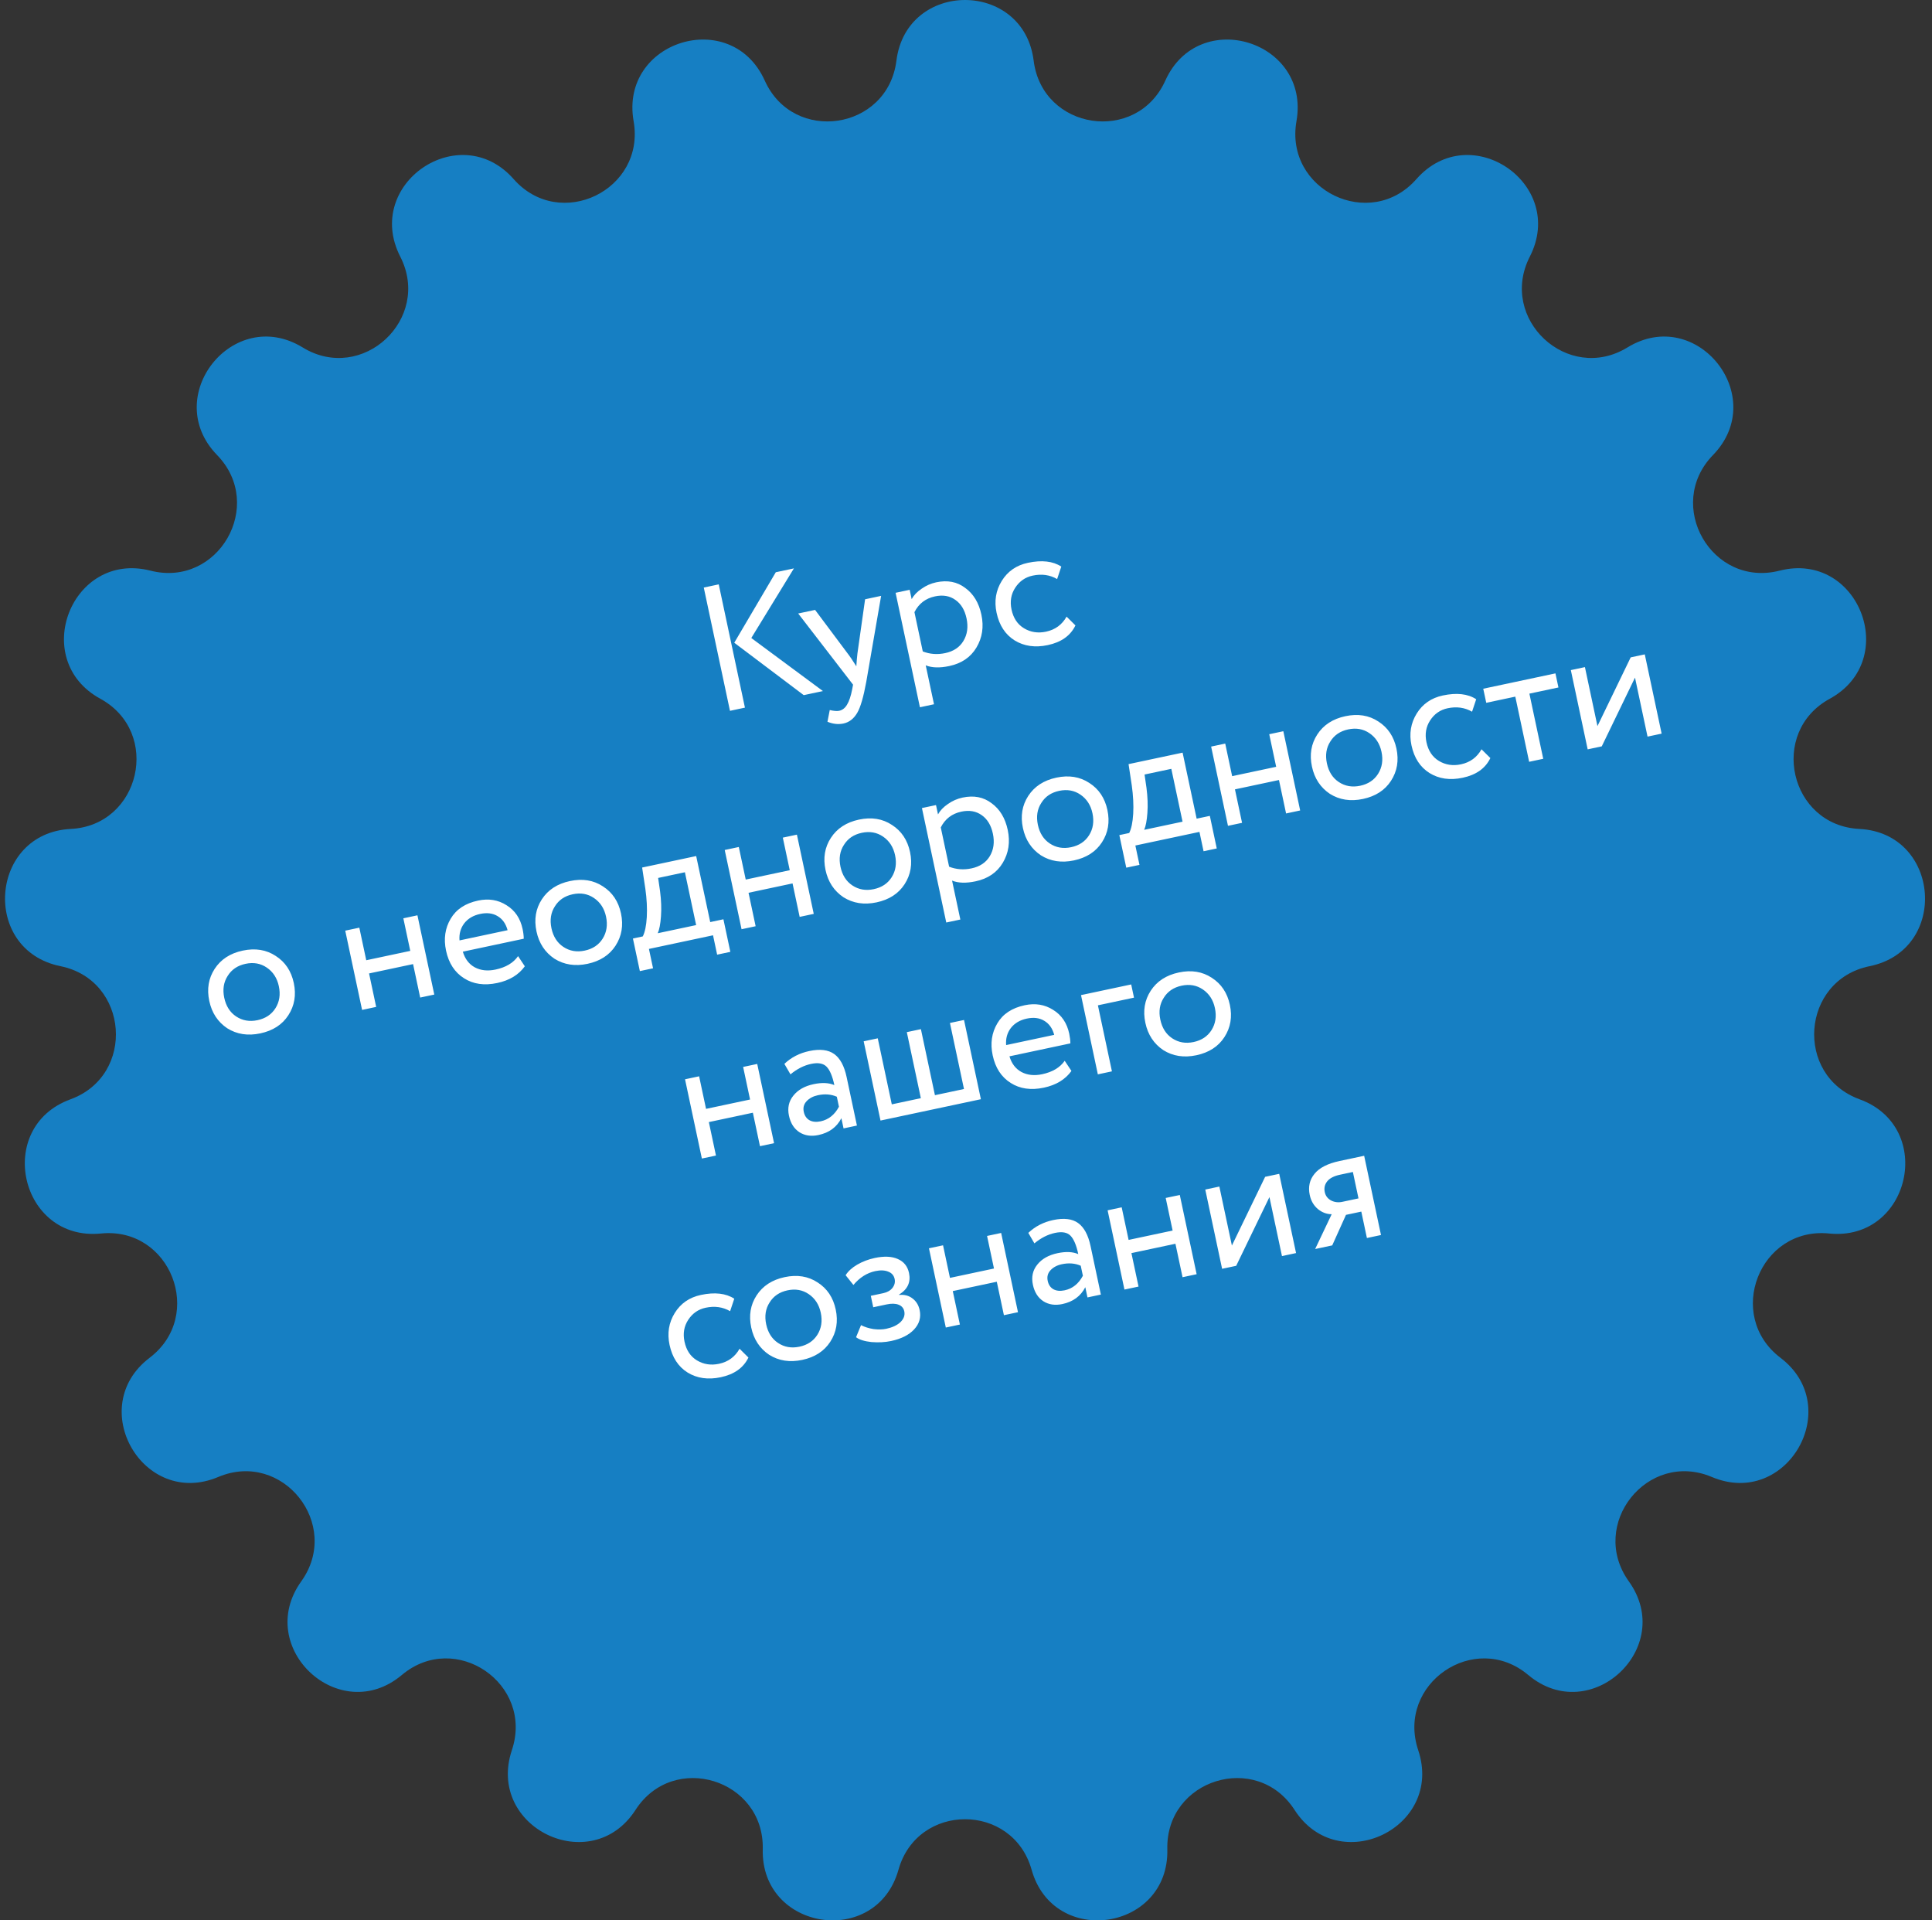 <?xml version="1.0" encoding="UTF-8"?> <svg xmlns="http://www.w3.org/2000/svg" width="161" height="160" viewBox="0 0 161 160" fill="none"><rect x="0" y="0" width="161" height="160" fill="#333333" stroke="none"/> <path d="M74.701 5.058C75.547 -1.686 85.293 -1.686 86.139 5.058C86.865 10.845 94.714 12.032 97.11 6.715C99.901 0.522 109.213 3.402 108.039 10.095C107.031 15.841 114.183 19.294 118.035 14.922C122.523 9.828 130.575 15.332 127.485 21.381C124.833 26.574 130.652 31.987 135.619 28.948C141.405 25.406 147.481 33.045 142.75 37.913C138.689 42.09 142.658 48.983 148.297 47.546C154.867 45.872 158.428 54.967 152.476 58.22C147.367 61.013 149.134 68.772 154.945 69.065C161.715 69.407 162.443 79.15 155.799 80.5C150.097 81.659 149.504 89.595 154.97 91.593C161.339 93.92 159.171 103.446 152.425 102.772C146.635 102.194 143.735 109.603 148.372 113.127C153.774 117.233 148.901 125.695 142.653 123.058C137.291 120.794 132.341 127.017 135.735 131.755C139.69 137.275 132.546 143.921 127.351 139.554C122.892 135.806 116.333 140.29 118.184 145.82C120.34 152.264 111.56 156.503 107.879 150.796C104.72 145.897 97.135 148.243 97.277 154.075C97.443 160.869 87.806 162.325 85.968 155.784C84.389 150.169 76.451 150.169 74.872 155.784C73.033 162.325 63.397 160.869 63.563 154.075C63.705 148.243 56.12 145.897 52.961 150.796C49.28 156.503 40.5 152.264 42.656 145.82C44.507 140.29 37.947 135.806 33.489 139.554C28.294 143.921 21.15 137.275 25.105 131.755C28.499 127.017 23.549 120.794 18.187 123.058C11.939 125.695 7.066 117.233 12.468 113.127C17.105 109.603 14.204 102.194 8.415 102.772C1.669 103.446 -0.5 93.92 5.87 91.593C11.336 89.595 10.743 81.659 5.04 80.5C-1.604 79.15 -0.875 69.407 5.895 69.065C11.706 68.772 13.473 61.013 8.364 58.22C2.412 54.967 5.972 45.872 12.543 47.546C18.182 48.983 22.151 42.09 18.09 37.913C13.359 33.045 19.435 25.406 25.221 28.948C30.187 31.987 36.007 26.574 33.355 21.381C30.265 15.332 38.317 9.828 42.804 14.922C46.656 19.294 53.809 15.841 52.801 10.095C51.627 3.402 60.939 0.522 63.73 6.715C66.125 12.032 73.975 10.845 74.701 5.058Z" fill="#167FC3"></path> <path d="M64.649 47.678L66.16 47.357L62.608 53.157L68.578 57.578L66.978 57.917L61.189 53.551L64.649 47.678ZM62.078 58.959L60.831 59.224L58.648 48.954L59.895 48.688L62.078 58.959ZM72.091 49.93L73.427 49.646L72.189 56.81C71.957 58.076 71.706 58.937 71.435 59.393C71.15 59.883 70.768 60.179 70.289 60.281C69.859 60.372 69.414 60.324 68.955 60.135L69.146 59.159C69.49 59.239 69.75 59.261 69.926 59.223C70.2 59.165 70.42 58.995 70.585 58.715C70.76 58.432 70.904 58.003 71.017 57.427L71.088 57.044L66.516 51.115L67.924 50.816L70.753 54.6C70.807 54.66 71.01 54.965 71.361 55.514C71.381 55.172 71.412 54.813 71.454 54.436L72.091 49.93ZM77.834 58.677L76.66 58.927L74.633 49.39L75.806 49.14L75.972 49.918C76.148 49.594 76.424 49.305 76.8 49.052C77.173 48.788 77.58 48.61 78.02 48.516C78.959 48.317 79.764 48.473 80.435 48.984C81.124 49.482 81.573 50.225 81.783 51.213C81.997 52.22 81.859 53.134 81.369 53.954C80.886 54.762 80.132 55.275 79.105 55.493C78.312 55.662 77.659 55.642 77.144 55.435L77.834 58.677ZM77.917 49.688C77.134 49.855 76.563 50.293 76.203 51.004L76.898 54.275C77.489 54.508 78.112 54.554 78.768 54.415C79.462 54.267 79.968 53.93 80.285 53.402C80.611 52.863 80.697 52.236 80.545 51.522C80.398 50.828 80.09 50.315 79.621 49.986C79.15 49.646 78.582 49.547 77.917 49.688ZM88.882 51.376L89.62 52.108C89.209 52.962 88.441 53.509 87.316 53.748C86.26 53.972 85.337 53.841 84.549 53.355C83.77 52.866 83.27 52.098 83.047 51.051C82.841 50.083 82.986 49.199 83.48 48.399C83.974 47.598 84.701 47.096 85.659 46.892C86.814 46.647 87.741 46.752 88.441 47.206L88.094 48.246C87.488 47.894 86.808 47.798 86.055 47.959C85.439 48.09 84.953 48.428 84.599 48.974C84.252 49.507 84.151 50.111 84.294 50.786C84.446 51.501 84.792 52.02 85.331 52.345C85.882 52.678 86.495 52.772 87.17 52.629C87.933 52.467 88.504 52.049 88.882 51.376ZM18.936 85.673C18.149 85.145 17.65 84.387 17.44 83.399C17.228 82.401 17.377 81.511 17.885 80.728C18.401 79.933 19.182 79.425 20.229 79.202C21.276 78.98 22.191 79.128 22.976 79.646C23.769 80.152 24.271 80.904 24.483 81.902C24.695 82.9 24.543 83.796 24.027 84.59C23.519 85.373 22.741 85.876 21.695 86.098C20.658 86.319 19.738 86.177 18.936 85.673ZM18.974 81.309C18.636 81.831 18.54 82.439 18.688 83.134C18.835 83.828 19.165 84.346 19.677 84.687C20.201 85.036 20.796 85.139 21.461 84.998C22.126 84.856 22.623 84.526 22.952 84.006C23.289 83.475 23.384 82.861 23.236 82.167C23.093 81.492 22.758 80.975 22.232 80.617C21.718 80.266 21.128 80.161 20.463 80.303C19.798 80.444 19.302 80.78 18.974 81.309ZM36.19 82.864L35.016 83.114L34.423 80.326L30.755 81.105L31.348 83.893L30.174 84.143L28.77 77.54L29.944 77.291L30.521 80.005L34.189 79.225L33.612 76.511L34.786 76.261L36.19 82.864ZM43.172 79.662L43.735 80.509C43.222 81.221 42.457 81.685 41.439 81.901C40.363 82.13 39.441 81.999 38.672 81.508C37.894 81.019 37.393 80.252 37.17 79.205C36.961 78.217 37.089 77.331 37.556 76.547C38.014 75.765 38.775 75.26 39.842 75.034C40.722 74.846 41.511 74.975 42.209 75.42C42.914 75.853 43.361 76.514 43.55 77.404C43.611 77.688 43.642 77.957 43.646 78.212L38.569 79.291C38.749 79.897 39.082 80.332 39.567 80.597C40.063 80.86 40.638 80.922 41.294 80.782C42.154 80.599 42.78 80.226 43.172 79.662ZM40.017 76.146C39.44 76.269 38.995 76.532 38.682 76.936C38.379 77.338 38.249 77.81 38.293 78.353L42.298 77.502C42.153 76.96 41.875 76.569 41.466 76.329C41.067 76.087 40.584 76.026 40.017 76.146ZM46.203 79.877C45.416 79.349 44.917 78.591 44.707 77.603C44.495 76.605 44.643 75.715 45.152 74.932C45.668 74.138 46.449 73.629 47.496 73.407C48.542 73.184 49.458 73.332 50.243 73.85C51.035 74.356 51.538 75.108 51.75 76.106C51.962 77.104 51.81 78 51.294 78.795C50.785 79.578 50.008 80.08 48.961 80.303C47.925 80.523 47.005 80.381 46.203 79.877ZM46.241 75.513C45.902 76.035 45.807 76.644 45.954 77.338C46.102 78.032 46.432 78.55 46.944 78.891C47.468 79.24 48.062 79.344 48.727 79.202C49.393 79.061 49.89 78.73 50.219 78.21C50.556 77.679 50.65 77.066 50.503 76.371C50.359 75.696 50.025 75.18 49.498 74.821C48.984 74.47 48.395 74.366 47.73 74.507C47.064 74.648 46.568 74.984 46.241 75.513ZM54.421 80.676L53.321 80.909L52.744 78.195L53.565 78.02C53.745 77.665 53.857 77.13 53.899 76.416C53.939 75.692 53.9 74.903 53.779 74.049L53.511 72.281L58.015 71.324L59.185 76.826L60.285 76.592L60.862 79.306L59.762 79.54L59.419 77.926L54.078 79.062L54.421 80.676ZM54.845 73.148L55.006 74.264C55.103 75.01 55.128 75.705 55.081 76.349C55.034 76.993 54.944 77.462 54.812 77.755L58.011 77.076L57.075 72.674L54.845 73.148ZM67.812 76.142L66.638 76.392L66.046 73.604L62.378 74.384L62.97 77.171L61.797 77.421L60.393 70.819L61.567 70.569L62.144 73.283L65.812 72.504L65.235 69.789L66.409 69.54L67.812 76.142ZM70.289 74.757C69.502 74.229 69.003 73.471 68.793 72.483C68.581 71.486 68.729 70.596 69.238 69.813C69.754 69.018 70.535 68.51 71.582 68.287C72.628 68.064 73.544 68.212 74.329 68.731C75.121 69.237 75.624 69.989 75.836 70.987C76.048 71.984 75.896 72.88 75.38 73.675C74.871 74.458 74.094 74.96 73.047 75.183C72.01 75.403 71.091 75.261 70.289 74.757ZM70.327 70.394C69.988 70.916 69.893 71.524 70.04 72.218C70.188 72.913 70.518 73.431 71.03 73.772C71.554 74.12 72.148 74.224 72.814 74.082C73.479 73.941 73.976 73.611 74.305 73.091C74.642 72.559 74.736 71.946 74.589 71.252C74.445 70.577 74.111 70.06 73.584 69.701C73.07 69.351 72.481 69.246 71.816 69.387C71.15 69.529 70.654 69.864 70.327 70.394ZM80.029 76.613L78.855 76.862L76.828 67.325L78.001 67.076L78.167 67.853C78.343 67.53 78.619 67.241 78.995 66.987C79.368 66.724 79.775 66.545 80.215 66.452C81.154 66.252 81.959 66.408 82.63 66.92C83.319 67.418 83.768 68.16 83.978 69.148C84.192 70.156 84.054 71.07 83.564 71.889C83.081 72.697 82.326 73.211 81.299 73.429C80.507 73.597 79.854 73.578 79.339 73.37L80.029 76.613ZM80.112 67.624C79.329 67.79 78.758 68.229 78.398 68.939L79.093 72.211C79.684 72.443 80.308 72.49 80.963 72.35C81.657 72.203 82.163 71.865 82.481 71.338C82.805 70.798 82.892 70.172 82.74 69.458C82.593 68.763 82.284 68.251 81.816 67.921C81.345 67.582 80.777 67.483 80.112 67.624ZM86.737 71.261C85.951 70.733 85.452 69.975 85.242 68.987C85.03 67.989 85.178 67.099 85.686 66.316C86.203 65.522 86.984 65.013 88.031 64.791C89.077 64.568 89.993 64.716 90.778 65.234C91.57 65.74 92.073 66.492 92.285 67.49C92.497 68.488 92.345 69.384 91.829 70.179C91.32 70.962 90.543 71.464 89.496 71.687C88.459 71.907 87.54 71.765 86.737 71.261ZM86.776 66.897C86.437 67.419 86.342 68.028 86.489 68.722C86.637 69.416 86.967 69.934 87.479 70.275C88.003 70.624 88.597 70.728 89.262 70.586C89.927 70.445 90.425 70.114 90.754 69.594C91.091 69.063 91.185 68.45 91.038 67.755C90.894 67.08 90.559 66.564 90.033 66.205C89.519 65.854 88.93 65.75 88.264 65.891C87.599 66.032 87.103 66.368 86.776 66.897ZM94.956 72.06L93.856 72.293L93.278 69.579L94.1 69.404C94.28 69.049 94.391 68.514 94.434 67.8C94.474 67.076 94.434 66.287 94.314 65.433L94.046 63.665L98.55 62.708L99.72 68.21L100.82 67.976L101.397 70.691L100.297 70.924L99.954 69.311L94.613 70.446L94.956 72.06ZM95.38 64.532L95.541 65.648C95.638 66.394 95.663 67.089 95.616 67.733C95.569 68.377 95.479 68.846 95.347 69.139L98.546 68.46L97.61 64.058L95.38 64.532ZM108.347 67.526L107.173 67.776L106.581 64.988L102.913 65.768L103.505 68.556L102.331 68.805L100.928 62.203L102.102 61.953L102.679 64.667L106.347 63.888L105.77 61.173L106.944 60.924L108.347 67.526ZM110.823 66.141C110.036 65.613 109.538 64.855 109.328 63.867C109.116 62.87 109.264 61.98 109.772 61.197C110.288 60.402 111.07 59.894 112.116 59.671C113.163 59.449 114.079 59.596 114.864 60.114C115.656 60.621 116.159 61.373 116.371 62.37C116.583 63.368 116.431 64.264 115.915 65.059C115.406 65.842 114.629 66.344 113.582 66.567C112.545 66.787 111.626 66.645 110.823 66.141ZM110.862 61.778C110.523 62.3 110.428 62.908 110.575 63.602C110.723 64.297 111.053 64.815 111.565 65.156C112.089 65.504 112.683 65.608 113.348 65.467C114.013 65.325 114.511 64.995 114.84 64.475C115.177 63.943 115.271 63.33 115.124 62.636C114.98 61.961 114.645 61.444 114.119 61.086C113.605 60.735 113.015 60.63 112.35 60.772C111.685 60.913 111.189 61.248 110.862 61.778ZM123.459 62.428L124.197 63.16C123.786 64.015 123.018 64.561 121.893 64.8C120.837 65.025 119.914 64.894 119.126 64.407C118.347 63.918 117.847 63.151 117.624 62.104C117.418 61.136 117.563 60.251 118.057 59.451C118.551 58.651 119.278 58.149 120.236 57.945C121.391 57.7 122.318 57.804 123.017 58.259L122.671 59.298C122.065 58.947 121.385 58.851 120.632 59.011C120.016 59.142 119.53 59.48 119.176 60.026C118.829 60.56 118.728 61.164 118.871 61.839C119.023 62.553 119.369 63.073 119.908 63.398C120.459 63.73 121.072 63.825 121.747 63.681C122.51 63.519 123.081 63.101 123.459 62.428ZM126.275 58.042L123.854 58.556L123.604 57.383L129.62 56.104L129.87 57.278L127.449 57.792L128.603 63.221L127.429 63.471L126.275 58.042ZM136.25 56.458L133.48 62.184L132.306 62.434L130.903 55.831L132.077 55.582L133.121 60.497L135.891 54.771L137.065 54.521L138.469 61.124L137.295 61.373L136.25 56.458ZM64.505 95.247L63.331 95.497L62.739 92.709L59.071 93.489L59.663 96.277L58.489 96.526L57.086 89.924L58.26 89.674L58.837 92.388L62.505 91.609L61.928 88.894L63.102 88.645L64.505 95.247ZM65.873 89.513L65.365 88.639C65.935 88.099 66.626 87.742 67.438 87.57C68.328 87.381 69.021 87.463 69.515 87.818C70.01 88.173 70.355 88.811 70.55 89.73L71.411 93.779L70.296 94.016L70.115 93.166C69.732 93.912 69.095 94.379 68.205 94.568C67.599 94.697 67.071 94.62 66.622 94.337C66.172 94.045 65.88 93.585 65.747 92.959C65.609 92.314 65.731 91.756 66.112 91.287C66.491 90.808 67.052 90.489 67.795 90.331C68.49 90.183 69.067 90.209 69.529 90.407C69.371 89.664 69.155 89.153 68.881 88.873C68.607 88.594 68.176 88.517 67.589 88.642C66.993 88.769 66.421 89.059 65.873 89.513ZM68.391 93.425C69.047 93.285 69.554 92.881 69.912 92.212L69.735 91.376C69.261 91.169 68.736 91.128 68.159 91.25C67.758 91.336 67.441 91.505 67.209 91.759C66.984 92.001 66.909 92.293 66.981 92.635C67.05 92.958 67.207 93.191 67.452 93.333C67.706 93.473 68.019 93.504 68.391 93.425ZM81.74 91.584L73.376 93.362L71.973 86.759L73.147 86.51L74.316 92.012L76.737 91.497L75.568 85.995L76.742 85.746L77.911 91.248L80.332 90.733L79.162 85.231L80.336 84.982L81.74 91.584ZM88.724 88.382L89.287 89.228C88.774 89.941 88.009 90.405 86.992 90.621C85.916 90.85 84.993 90.719 84.225 90.228C83.446 89.739 82.945 88.971 82.723 87.925C82.513 86.937 82.642 86.051 83.109 85.266C83.566 84.484 84.328 83.98 85.394 83.753C86.274 83.566 87.063 83.695 87.761 84.139C88.466 84.572 88.914 85.234 89.103 86.124C89.163 86.407 89.195 86.677 89.198 86.932L84.121 88.011C84.301 88.617 84.634 89.052 85.12 89.317C85.615 89.579 86.191 89.641 86.846 89.502C87.707 89.319 88.333 88.946 88.724 88.382ZM85.569 84.866C84.992 84.989 84.547 85.252 84.234 85.656C83.931 86.058 83.802 86.53 83.845 87.073L87.851 86.221C87.705 85.68 87.428 85.289 87.019 85.049C86.62 84.806 86.137 84.746 85.569 84.866ZM92.661 89.263L91.487 89.512L90.084 82.91L94.266 82.021L94.5 83.121L91.492 83.761L92.661 89.263ZM96.942 87.494C96.155 86.966 95.656 86.208 95.447 85.22C95.234 84.222 95.383 83.332 95.891 82.549C96.407 81.755 97.188 81.246 98.235 81.024C99.282 80.801 100.197 80.949 100.982 81.467C101.775 81.974 102.277 82.725 102.489 83.723C102.701 84.721 102.549 85.617 102.033 86.412C101.525 87.195 100.747 87.697 99.701 87.92C98.664 88.14 97.744 87.998 96.942 87.494ZM96.981 83.131C96.642 83.653 96.546 84.261 96.694 84.955C96.841 85.65 97.171 86.167 97.683 86.508C98.207 86.857 98.802 86.961 99.467 86.819C100.132 86.678 100.629 86.347 100.958 85.828C101.295 85.296 101.39 84.683 101.242 83.988C101.099 83.313 100.764 82.797 100.238 82.438C99.724 82.088 99.134 81.983 98.469 82.124C97.804 82.266 97.308 82.601 96.981 83.131ZM61.63 112.374L62.369 113.107C61.958 113.961 61.189 114.508 60.065 114.747C59.008 114.971 58.086 114.84 57.297 114.354C56.519 113.865 56.018 113.097 55.796 112.05C55.59 111.082 55.734 110.198 56.228 109.397C56.723 108.597 57.449 108.095 58.408 107.891C59.562 107.646 60.489 107.751 61.189 108.205L60.843 109.245C60.236 108.893 59.556 108.797 58.803 108.957C58.187 109.088 57.702 109.427 57.347 109.972C57.001 110.506 56.899 111.11 57.043 111.785C57.194 112.499 57.54 113.019 58.079 113.344C58.631 113.677 59.244 113.771 59.919 113.628C60.682 113.465 61.252 113.048 61.63 112.374ZM64.097 112.878C63.31 112.35 62.812 111.592 62.602 110.604C62.389 109.606 62.538 108.716 63.046 107.933C63.562 107.138 64.343 106.63 65.39 106.407C66.437 106.185 67.352 106.333 68.137 106.851C68.93 107.357 69.432 108.109 69.644 109.107C69.856 110.105 69.704 111.001 69.188 111.795C68.68 112.578 67.902 113.081 66.856 113.303C65.819 113.524 64.899 113.382 64.097 112.878ZM64.136 108.514C63.797 109.036 63.701 109.644 63.849 110.339C63.996 111.033 64.326 111.551 64.838 111.892C65.362 112.241 65.957 112.344 66.622 112.203C67.287 112.061 67.784 111.731 68.113 111.211C68.45 110.679 68.545 110.066 68.397 109.372C68.254 108.697 67.919 108.18 67.393 107.822C66.879 107.471 66.289 107.366 65.624 107.508C64.959 107.649 64.463 107.985 64.136 108.514ZM74.257 111.73C73.758 111.836 73.212 111.865 72.619 111.817C72.044 111.756 71.617 111.622 71.338 111.415L71.752 110.407C72.062 110.566 72.412 110.676 72.803 110.736C73.202 110.784 73.553 110.776 73.856 110.711C74.365 110.603 74.76 110.417 75.041 110.153C75.32 109.879 75.425 109.58 75.357 109.257C75.299 108.983 75.136 108.798 74.871 108.701C74.614 108.602 74.286 108.596 73.885 108.681L72.77 108.918L72.567 107.964L73.609 107.743C73.941 107.672 74.196 107.526 74.374 107.304C74.55 107.072 74.61 106.825 74.553 106.56C74.491 106.267 74.315 106.064 74.025 105.952C73.734 105.83 73.373 105.815 72.942 105.906C72.248 106.054 71.639 106.439 71.118 107.061L70.469 106.248C70.675 105.918 70.996 105.625 71.433 105.368C71.879 105.11 72.366 104.925 72.894 104.812C73.676 104.646 74.316 104.674 74.813 104.895C75.32 105.115 75.632 105.503 75.751 106.061C75.913 106.824 75.637 107.424 74.922 107.862L74.928 107.892C75.369 107.849 75.743 107.948 76.05 108.19C76.355 108.422 76.551 108.743 76.638 109.154C76.767 109.76 76.611 110.299 76.169 110.772C75.736 111.232 75.098 111.551 74.257 111.73ZM84.832 109.329L83.659 109.578L83.066 106.791L79.398 107.57L79.991 110.358L78.817 110.607L77.413 104.005L78.587 103.756L79.164 106.47L82.832 105.69L82.255 102.976L83.429 102.726L84.832 109.329ZM86.2 103.594L85.693 102.721C86.263 102.18 86.954 101.824 87.766 101.651C88.656 101.462 89.348 101.545 89.843 101.9C90.337 102.255 90.682 102.892 90.878 103.811L91.739 107.861L90.623 108.098L90.442 107.247C90.059 107.993 89.422 108.461 88.532 108.65C87.926 108.779 87.398 108.702 86.95 108.419C86.499 108.126 86.207 107.667 86.074 107.041C85.937 106.395 86.059 105.838 86.439 105.368C86.818 104.889 87.379 104.57 88.123 104.412C88.817 104.265 89.395 104.29 89.856 104.489C89.698 103.745 89.482 103.234 89.208 102.955C88.934 102.676 88.504 102.598 87.917 102.723C87.32 102.85 86.748 103.14 86.2 103.594ZM88.719 107.506C89.374 107.367 89.881 106.962 90.24 106.293L90.062 105.457C89.589 105.251 89.064 105.209 88.487 105.332C88.085 105.417 87.769 105.587 87.537 105.84C87.312 106.082 87.236 106.375 87.309 106.717C87.377 107.04 87.534 107.272 87.779 107.414C88.034 107.554 88.347 107.585 88.719 107.506ZM99.72 106.164L98.546 106.414L97.953 103.626L94.285 104.406L94.878 107.194L93.704 107.443L92.301 100.841L93.474 100.591L94.051 103.306L97.719 102.526L97.142 99.811L98.316 99.562L99.72 106.164ZM105.786 99.738L103.016 105.464L101.842 105.713L100.439 99.111L101.613 98.861L102.658 103.776L105.428 98.05L106.601 97.801L108.005 104.403L106.831 104.653L105.786 99.738ZM111.626 96.733L113.68 96.296L115.083 102.899L113.909 103.148L113.442 100.948L112.165 101.219L111.019 103.763L109.596 104.065L110.973 101.166C110.553 101.163 110.17 101.019 109.823 100.735C109.475 100.441 109.248 100.05 109.144 99.561C109.001 98.886 109.132 98.301 109.538 97.805C109.942 97.3 110.638 96.943 111.626 96.733ZM110.398 99.325C110.464 99.638 110.642 99.871 110.93 100.025C111.216 100.168 111.525 100.205 111.858 100.134L113.208 99.847L112.74 97.646L111.669 97.874C111.17 97.98 110.815 98.163 110.604 98.422C110.394 98.682 110.325 98.983 110.398 99.325Z" fill="white"></path> </svg> 